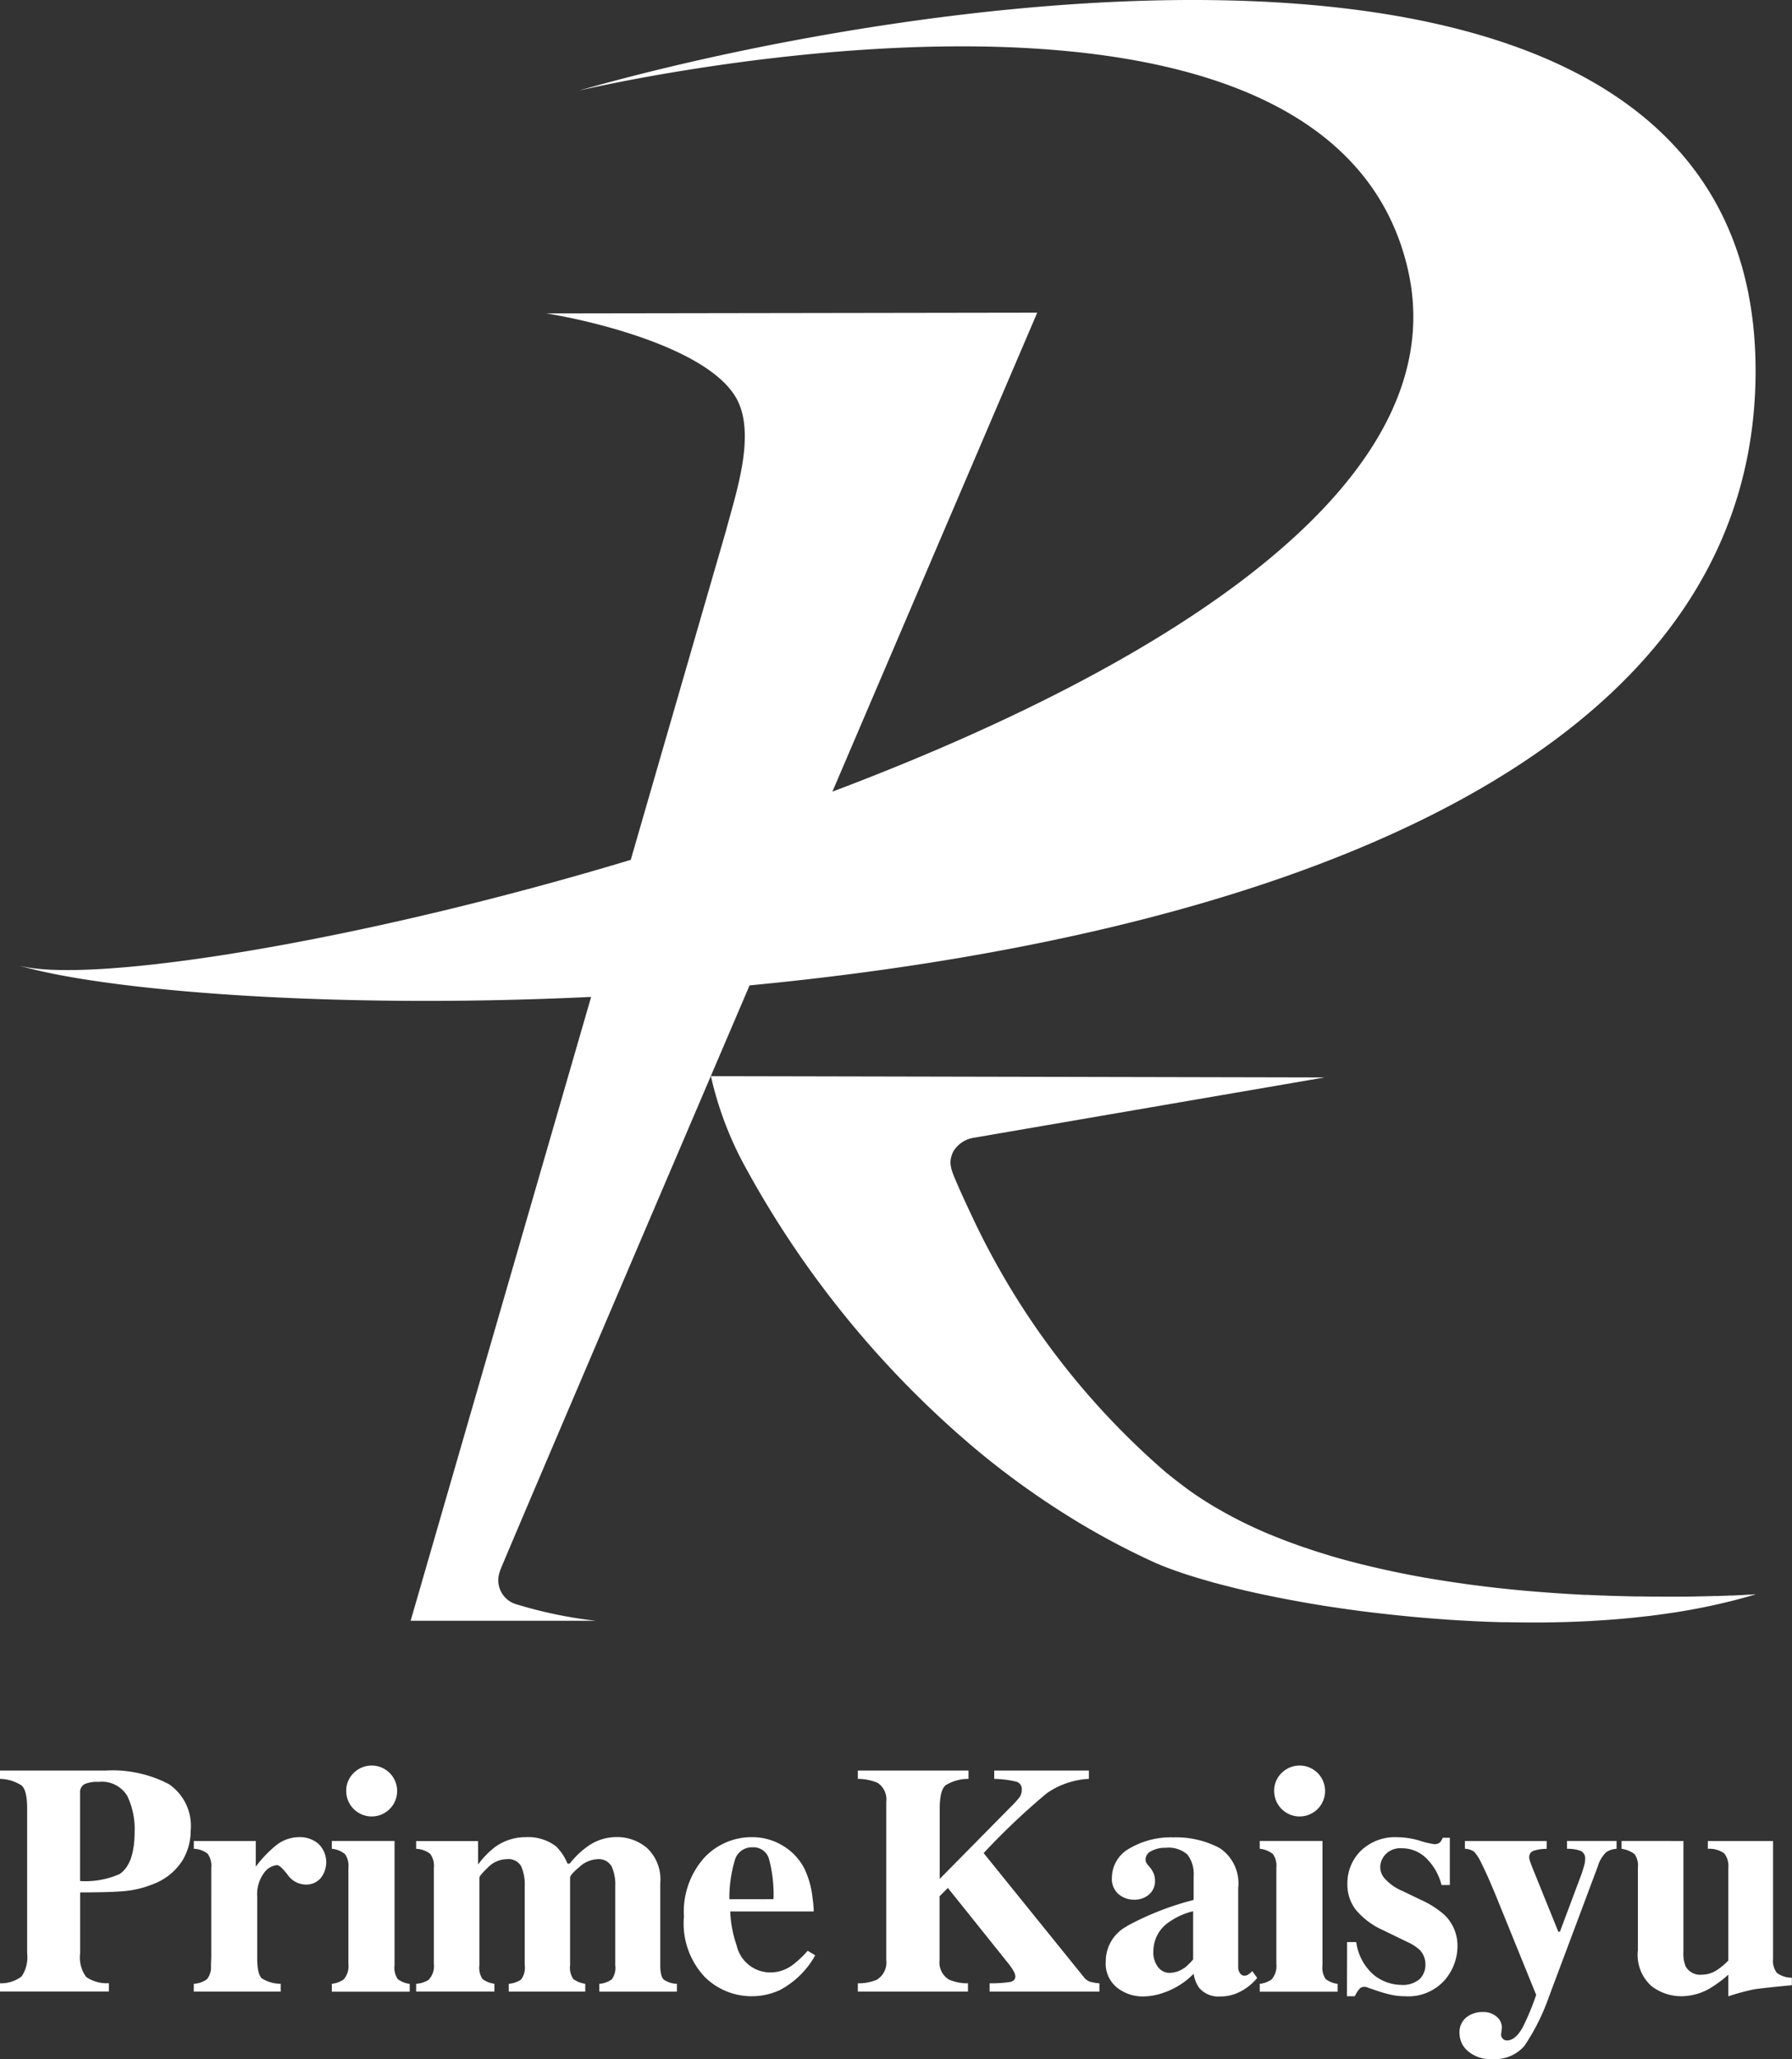 <svg id="グループ_2370" data-name="グループ 2370" xmlns="http://www.w3.org/2000/svg" xmlns:xlink="http://www.w3.org/1999/xlink" width="78.343" height="90" viewBox="0 0 78.343 90">
  <rect x="0" y="0" width="78.343" height="90" fill="#333333" stroke="none"/>
  <defs>
    <clipPath id="clip-path">
      <rect id="長方形_501" data-name="長方形 501" width="78.343" height="90" fill="#fff"/>
    </clipPath>
  </defs>
  <g id="グループ_2333" data-name="グループ 2333" transform="translate(0 0)" clip-path="url(#clip-path)">
    <path id="パス_3335" data-name="パス 3335" d="M21.953,68.652c.226-.577,5.446-12.8,10.908-25.58,20.956-2,43.981-8.945,43.981-26.864C76.841-6.12,39.961-.207,25.384,3.965c0,0,32.726-7.784,36.264,7.845,2.12,9.365-10.7,17.338-25.166,22.793,4.808-11.246,8.955-20.936,8.955-20.936L23.958,13.7c1.2.172,6.808,1.3,8.261,3.6.992,1.57.031,4.286-.4,5.938-.214.735-1.966,6.789-4.153,14.347-12.312,3.709-23.9,5.468-26.81,4.6,3.7,1.108,13.6,1.94,25.078,1.391-3.747,12.946-7.891,27.27-7.891,27.27h8.106a19.21,19.21,0,0,1-3.468-.717,1.093,1.093,0,0,1-.726-1.465" transform="translate(-0.091 0)" fill="#fff"/>
    <path id="パス_3336" data-name="パス 3336" d="M80.347,75.3l-.139.009-.08,0-.22.013-.128.007-.324.016-.112,0c-.162.007-.34.014-.532.021l-.137,0c-.153.005-.314.01-.484.013l-.23.005-.482.009-.269,0c-.18,0-.367,0-.558,0H76.4c-.3,0-.623,0-.952-.007l-.225,0c-.268-.005-.542-.012-.825-.02l-.311-.009q-.5-.016-1.02-.041l-.1,0c-.375-.018-.76-.041-1.151-.067l-.334-.024q-.462-.034-.937-.074l-.317-.028c-.408-.038-.819-.08-1.237-.127l-.233-.029q-.519-.062-1.044-.134l-.376-.054q-.539-.079-1.081-.171l-.216-.035c-.423-.074-.846-.155-1.268-.242l-.332-.071q-.5-.107-.986-.226c-.116-.028-.232-.055-.348-.085-.419-.106-.835-.218-1.246-.34l-.139-.044q-.547-.165-1.081-.35c-.116-.04-.231-.081-.345-.122q-.481-.174-.948-.365c-.081-.033-.164-.064-.246-.1q-.567-.241-1.108-.509c-.087-.043-.17-.088-.256-.132q-.424-.218-.826-.454c-.1-.057-.2-.113-.291-.172-.336-.206-.666-.42-.977-.648-.333-.245-.661-.5-.978-.758a33.6,33.6,0,0,1-8.575-11.412c-.25-.526-.473-1.024-.667-1.484a2.85,2.85,0,0,1-.124-.348,1.231,1.231,0,0,1-.044-.276.876.876,0,0,1,.027-.242,1.45,1.45,0,0,1,.089-.246,1.272,1.272,0,0,1,.924-.614L61.608,52.7s-25.767-.056-26.827-.056a15.253,15.253,0,0,0,1.364,3.711A43.044,43.044,0,0,0,46.235,68.842a36.235,36.235,0,0,0,4.484,3.226,32.786,32.786,0,0,0,3.407,1.81c.148.068.314.137.488.206l.159.061q.205.078.43.155l.172.059c.207.07.424.139.655.209l.041.012c.219.065.449.13.687.2l.226.06c.2.052.4.1.606.154l.22.055c.28.067.567.133.866.2l.087.018c.27.058.548.115.832.172l.278.054c.243.046.491.092.743.137l.256.046q.5.086,1.019.166l.15.021c.3.046.6.088.909.13l.319.042q.418.054.845.1l.272.031c.371.041.743.08,1.121.115l.2.017c.316.028.633.054.952.077L67,76.4c.3.021.6.038.909.055l.276.014c.389.019.78.033,1.171.043.079,0,.157,0,.236,0,.316.007.632.011.948.013l.181,0,.18,0q.441,0,.882-.012l.293-.006q.575-.016,1.147-.046l.229-.015q.46-.027.914-.063l.365-.032c.275-.025.55-.054.82-.084.108-.013.216-.023.323-.037.369-.046.736-.1,1.1-.152l.146-.025q.469-.076.931-.167c.112-.021.221-.045.331-.068.255-.054.508-.11.757-.17.1-.025.208-.049.312-.076.34-.087.677-.178,1.006-.278l-.057,0-.048,0" transform="translate(-3.702 -5.604)" fill="#fff"/>
    <path id="パス_3337" data-name="パス 3337" d="M0,95.91a1.477,1.477,0,0,0,.945-.3A1.5,1.5,0,0,0,1.187,94.6V88.28c0-.538-.081-.876-.244-1.018A1.82,1.82,0,0,0,0,86.975v-.363H4.6a5.32,5.32,0,0,1,2.783.593,2.208,2.208,0,0,1,.953,2.038,2.519,2.519,0,0,1-.374,1.323,2.6,2.6,0,0,1-1.232.995,4.429,4.429,0,0,1-1.3.321q-.649.056-1.927.056V94.6a1.429,1.429,0,0,0,.265,1.033,1.573,1.573,0,0,0,.991.273v.363H0Zm5.208-4.761q.677-.433.677-1.864a3.3,3.3,0,0,0-.328-1.578,1.3,1.3,0,0,0-1.257-.6,1.355,1.355,0,0,0-.61.1A.408.408,0,0,0,3.5,87.6v3.84a3.668,3.668,0,0,0,1.7-.293" transform="translate(0 -9.219)" fill="#fff"/>
    <path id="パス_3338" data-name="パス 3338" d="M9.485,96.278a1.04,1.04,0,0,0,.573-.2.8.8,0,0,0,.174-.566l.014-.418V91.209a.908.908,0,0,0-.154-.612,1.021,1.021,0,0,0-.608-.219v-.341h2.708V91.16a5.215,5.215,0,0,1,.9-.942,1.635,1.635,0,0,1,1.036-.349,1.24,1.24,0,0,1,.794.283,1.118,1.118,0,0,1,.1,1.518.835.835,0,0,1-.647.272.979.979,0,0,1-.787-.425c-.222-.284-.376-.426-.466-.426a.788.788,0,0,0-.576.353,1.547,1.547,0,0,0-.291,1.01v2.707q0,.706.206.884a1.545,1.545,0,0,0,.82.233v.342h-3.8Z" transform="translate(-1.01 -9.566)" fill="#fff"/>
    <path id="パス_3339" data-name="パス 3339" d="M16.235,95.906a1.071,1.071,0,0,0,.516-.189.889.889,0,0,0,.209-.677v-4.2a.9.9,0,0,0-.147-.6,1.06,1.06,0,0,0-.579-.236v-.342h2.743V95.1a.875.875,0,0,0,.139.6,1.1,1.1,0,0,0,.524.21v.341H16.235Zm.953-9.212a1.113,1.113,0,1,1-.324.785,1.07,1.07,0,0,1,.324-.785" transform="translate(-1.728 -9.193)" fill="#fff"/>
    <path id="パス_3340" data-name="パス 3340" d="M20.36,96.278a1.12,1.12,0,0,0,.538-.167.857.857,0,0,0,.237-.7v-4.2a.875.875,0,0,0-.161-.612,1.057,1.057,0,0,0-.614-.219v-.341h2.708v1.026a3.864,3.864,0,0,1,.692-.726,2.243,2.243,0,0,1,1.382-.468,2,2,0,0,1,1.333.4,2.194,2.194,0,0,1,.5.754h.1a3.767,3.767,0,0,1,.775-.747,2.171,2.171,0,0,1,1.278-.412,2.015,2.015,0,0,1,1.33.482,1.877,1.877,0,0,1,.575,1.522v3.6c0,.331.054.541.161.632a1.07,1.07,0,0,0,.566.178v.342H28.367v-.342a1.065,1.065,0,0,0,.544-.192.853.853,0,0,0,.154-.617V92.006a1.87,1.87,0,0,0-.164-.866.644.644,0,0,0-.625-.307,1.245,1.245,0,0,0-.778.339c-.272.226-.408.383-.408.472v3.825a.878.878,0,0,0,.139.6,1.118,1.118,0,0,0,.524.209v.342H24.409v-.342a1.047,1.047,0,0,0,.538-.185.847.847,0,0,0,.16-.625V92.006a1.991,1.991,0,0,0-.153-.859.636.636,0,0,0-.635-.315,1.163,1.163,0,0,0-.817.36c-.252.239-.377.39-.377.45v3.825a.912.912,0,0,0,.132.6,1.069,1.069,0,0,0,.524.209v.342H20.36Z" transform="translate(-2.167 -9.566)" fill="#fff"/>
    <path id="パス_3341" data-name="パス 3341" d="M34.339,90.781a2.83,2.83,0,0,1,2.114-.911,2.554,2.554,0,0,1,1.328.37,2.485,2.485,0,0,1,.958,1.026,3.952,3.952,0,0,1,.349,1.285,4.771,4.771,0,0,1,.049.566H35.487a5.144,5.144,0,0,0,.28,1.487,1.514,1.514,0,0,0,1.476,1.18,1.63,1.63,0,0,0,.952-.314,4.4,4.4,0,0,0,.678-.635l.328.2a3.807,3.807,0,0,1-1.538,1.515,2.952,2.952,0,0,1-1.3.273,2.913,2.913,0,0,1-1.978-.83,3.41,3.41,0,0,1-.922-2.653,3.537,3.537,0,0,1,.877-2.559m3.039,1.8a6.036,6.036,0,0,0-.2-1.767.707.707,0,0,0-.728-.5.769.769,0,0,0-.768.579,5.745,5.745,0,0,0-.234,1.69Z" transform="translate(-3.562 -9.566)" fill="#fff"/>
    <path id="パス_3342" data-name="パス 3342" d="M41.971,95.91a2.027,2.027,0,0,0,.828-.154.878.878,0,0,0,.415-.852V87.98a.873.873,0,0,0-.38-.833,2.26,2.26,0,0,0-.863-.172v-.363h4.838v.363a1.9,1.9,0,0,0-1,.278c-.172.144-.258.485-.258,1.028v3.065l3.076-3.117a4.205,4.205,0,0,0,.416-.456.571.571,0,0,0,.095-.331.328.328,0,0,0-.248-.348,4.751,4.751,0,0,0-.957-.119v-.363h4.14v.363a3.515,3.515,0,0,0-1.84.628,30.219,30.219,0,0,0-2.762,2.616l4.363,5.4a.635.635,0,0,0,.276.219,2.093,2.093,0,0,0,.423.073v.363h-4.8V95.91a5.573,5.573,0,0,0,.886-.055c.158-.033.238-.114.238-.245a.538.538,0,0,0-.077-.234,2.9,2.9,0,0,0-.273-.387l-2.6-3.247-.363.364v2.8a.871.871,0,0,0,.414.844,2.045,2.045,0,0,0,.828.161v.363H41.971Z" transform="translate(-4.468 -9.219)" fill="#fff"/>
    <path id="パス_3343" data-name="パス 3343" d="M55.032,93.753a12.675,12.675,0,0,1,2.911-1.139v-1.04a1.391,1.391,0,0,0-.269-.939,1.233,1.233,0,0,0-.953-.3,1.245,1.245,0,0,0-.632.144.414.414,0,0,0-.248.359.31.31,0,0,0,.028.139.553.553,0,0,0,.084.119l.084.1a1.068,1.068,0,0,1,.157.262.79.79,0,0,1,.059.3.76.76,0,0,1-.269.625.956.956,0,0,1-.625.22,1.052,1.052,0,0,1-.7-.243.869.869,0,0,1-.29-.7,1.47,1.47,0,0,1,.775-1.3,3.546,3.546,0,0,1,1.906-.48,4.044,4.044,0,0,1,2.031.467,1.85,1.85,0,0,1,.81,1.745v3.463a.426.426,0,0,0,.08.262.224.224,0,0,0,.179.108.336.336,0,0,0,.149-.031.928.928,0,0,0,.206-.171l.216.3a2.321,2.321,0,0,1-.928.684,1.838,1.838,0,0,1-.677.126,1.114,1.114,0,0,1-.928-.371,1.407,1.407,0,0,1-.244-.622,3.355,3.355,0,0,1-1.34.838,2.77,2.77,0,0,1-.894.155,1.817,1.817,0,0,1-1.1-.374,1.348,1.348,0,0,1-.509-1.164,1.727,1.727,0,0,1,.928-1.532m2.492,1.841a2.782,2.782,0,0,0,.4-.391V93.109a2.968,2.968,0,0,0-1.005.441,1.534,1.534,0,0,0-.733,1.3,1.043,1.043,0,0,0,.213.71.625.625,0,0,0,.478.241,1.108,1.108,0,0,0,.65-.21" transform="translate(-5.759 -9.566)" fill="#fff"/>
    <path id="パス_3344" data-name="パス 3344" d="M61.636,95.906a1.071,1.071,0,0,0,.516-.189.888.888,0,0,0,.209-.677v-4.2a.9.9,0,0,0-.147-.6,1.06,1.06,0,0,0-.579-.236v-.342h2.743V95.1a.875.875,0,0,0,.139.6,1.1,1.1,0,0,0,.524.21v.341H61.636Zm.953-9.212a1.113,1.113,0,1,1-.324.785,1.07,1.07,0,0,1,.324-.785" transform="translate(-6.561 -9.193)" fill="#fff"/>
    <path id="パス_3345" data-name="パス 3345" d="M65.909,94.456h.4a2.288,2.288,0,0,0,.782,1.448,1.953,1.953,0,0,0,1.173.423,1.136,1.136,0,0,0,.81-.248.863.863,0,0,0,.258-.652.884.884,0,0,0-.279-.656,2.033,2.033,0,0,0-.5-.315l-1.062-.516a3.3,3.3,0,0,1-1.2-.894,1.809,1.809,0,0,1-.37-1.138,2,2,0,0,1,.579-1.434,2.14,2.14,0,0,1,1.62-.6,3.419,3.419,0,0,1,.963.15,3.327,3.327,0,0,0,.635.15.342.342,0,0,0,.248-.073.573.573,0,0,0,.122-.206H70.4v2.066h-.363a2.5,2.5,0,0,0-.663-1.166,1.509,1.509,0,0,0-1.075-.44.894.894,0,0,0-.709.265.848.848,0,0,0-.234.573.787.787,0,0,0,.209.5,2.2,2.2,0,0,0,.768.531l.782.377a4.077,4.077,0,0,1,1.061.677,1.867,1.867,0,0,1,.558,1.375,2.271,2.271,0,0,1-.575,1.483,2.126,2.126,0,0,1-1.728.687,2.866,2.866,0,0,1-.575-.059,6.042,6.042,0,0,1-.716-.206l-.245-.084c-.088-.032-.143-.052-.164-.056a.408.408,0,0,0-.08-.006.273.273,0,0,0-.206.094,1.411,1.411,0,0,0-.2.317h-.342Z" transform="translate(-7.016 -9.566)" fill="#fff"/>
    <path id="パス_3346" data-name="パス 3346" d="M71.71,97.764a1.143,1.143,0,0,1,.717-.231.879.879,0,0,1,.6.2.616.616,0,0,1,.233.482l-.035.314a.243.243,0,0,0,.073.168.247.247,0,0,0,.186.077q.373,0,.693-.583a11.234,11.234,0,0,0,.583-1.406l-1.7-4.185q-.182-.448-.353-.84T72.352,91a1.873,1.873,0,0,0-.307-.476.73.73,0,0,0-.4-.125v-.342h3.573V90.4a1.913,1.913,0,0,0-.548.077.287.287,0,0,0-.214.3.475.475,0,0,0,.025.132c.016.056.052.156.108.3l1.138,2.813h.071l.942-2.513c.046-.139.085-.262.114-.366a1.013,1.013,0,0,0,.046-.277.364.364,0,0,0-.2-.381,1.764,1.764,0,0,0-.591-.087v-.342h2.165V90.4a.865.865,0,0,0-.457.15,1.436,1.436,0,0,0-.366.625l-2.136,5.7A9.305,9.305,0,0,1,74.24,99.02a1.687,1.687,0,0,1-1.406.566,1.482,1.482,0,0,1-1.061-.346,1.032,1.032,0,0,1-.364-.757.846.846,0,0,1,.3-.719" transform="translate(-7.601 -9.586)" fill="#fff"/>
    <path id="パス_3347" data-name="パス 3347" d="M82.042,90.057v4.852a1.456,1.456,0,0,0,.1.635.73.73,0,0,0,.719.356,1.208,1.208,0,0,0,.67-.216,3.212,3.212,0,0,0,.474-.4V91.229a.885.885,0,0,0-.178-.63,1.1,1.1,0,0,0-.716-.2v-.342h2.849v5.152a.868.868,0,0,0,.167.612,1.071,1.071,0,0,0,.656.211v.329q-1.326.125-1.672.185a9.636,9.636,0,0,0-1.106.3V95.9a5.135,5.135,0,0,1-.844.621,2.51,2.51,0,0,1-1.221.322,2.131,2.131,0,0,1-1.289-.44,1.825,1.825,0,0,1-.6-1.564v-3.61a.857.857,0,0,0-.147-.6,1.214,1.214,0,0,0-.566-.231v-.342Z" transform="translate(-8.446 -9.586)" fill="#fff"/>
  </g>
</svg>
